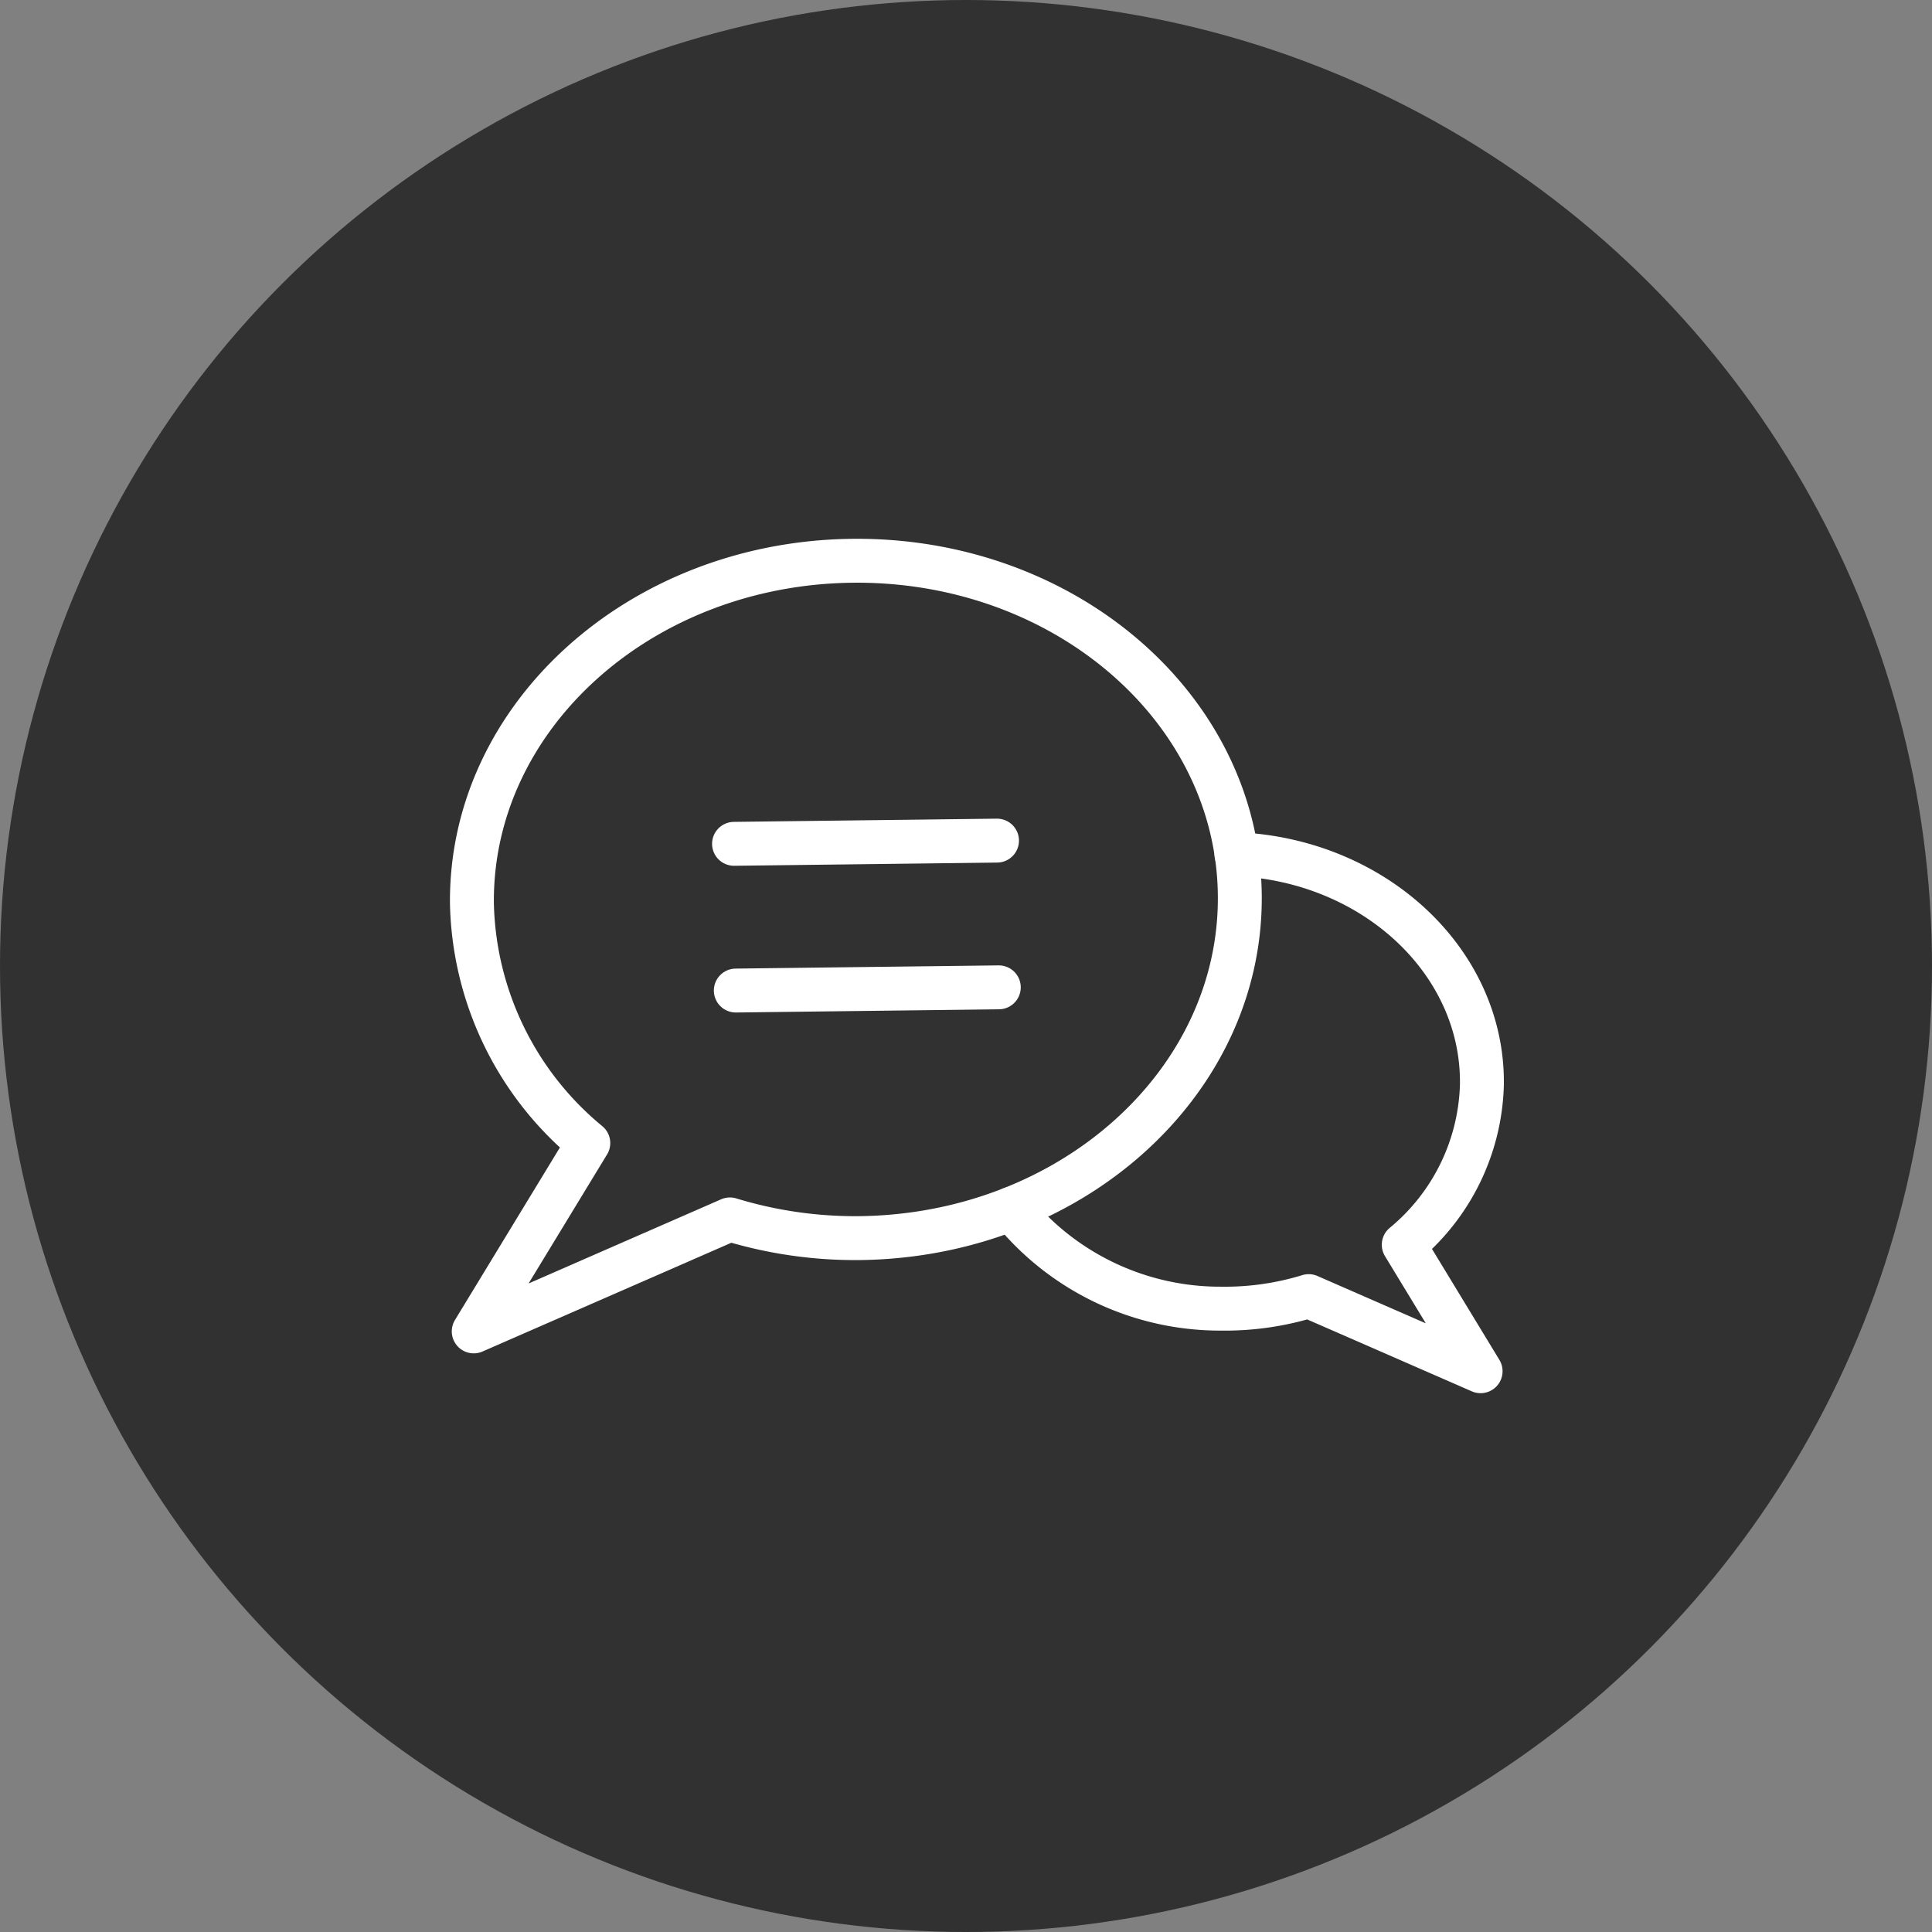 <svg xmlns="http://www.w3.org/2000/svg" width="88" height="88" viewBox="0 0 88 88">
  <rect x="0" y="0" width="88" height="88" fill="#808080" stroke="none"/>
  <g id="グループ_10903" data-name="グループ 10903" transform="translate(-524 -4746)">
    <circle id="楕円形_258" data-name="楕円形 258" cx="44" cy="44" r="44" transform="translate(524 4746)" fill="#313131"/>
    <g id="アートワーク_7" data-name="アートワーク 7" transform="translate(568.498 4790)">
      <g id="グループ_10678" data-name="グループ 10678" transform="translate(-23.002 -18.457)">
        <path id="パス_53357" data-name="パス 53357" d="M18.3,1C8.641,1.119.9,8.123,1,16.643A14.537,14.537,0,0,0,6.3,27.522L1.082,36.1l11.669-5.1a19.505,19.505,0,0,0,5.924.851c9.657-.118,17.4-7.121,17.3-15.641S27.955.884,18.3,1Z" transform="translate(-1 -1)" fill="none" stroke="#fff" stroke-linecap="round" stroke-linejoin="round" stroke-width="2"/>
        <path id="パス_53358" data-name="パス 53358" d="M35.823,14.364c6.28.27,11.25,4.9,11.18,10.49a9.787,9.787,0,0,1-3.56,7.3l3.5,5.76-7.83-3.42a12.989,12.989,0,0,1-3.98.57,12.2,12.2,0,0,1-9.56-4.55" transform="translate(-1 -1)" fill="none" stroke="#fff" stroke-linecap="round" stroke-linejoin="round" stroke-width="2"/>
        <line id="線_104" data-name="線 104" y1="0.146" x2="11.979" transform="translate(11.938 12.746)" fill="none" stroke="#fff" stroke-linecap="round" stroke-linejoin="round" stroke-width="2"/>
        <line id="線_105" data-name="線 105" y1="0.146" x2="11.979" transform="translate(12.019 19.429)" fill="none" stroke="#fff" stroke-linecap="round" stroke-linejoin="round" stroke-width="2"/>
      </g>
    </g>
  </g>
</svg>

